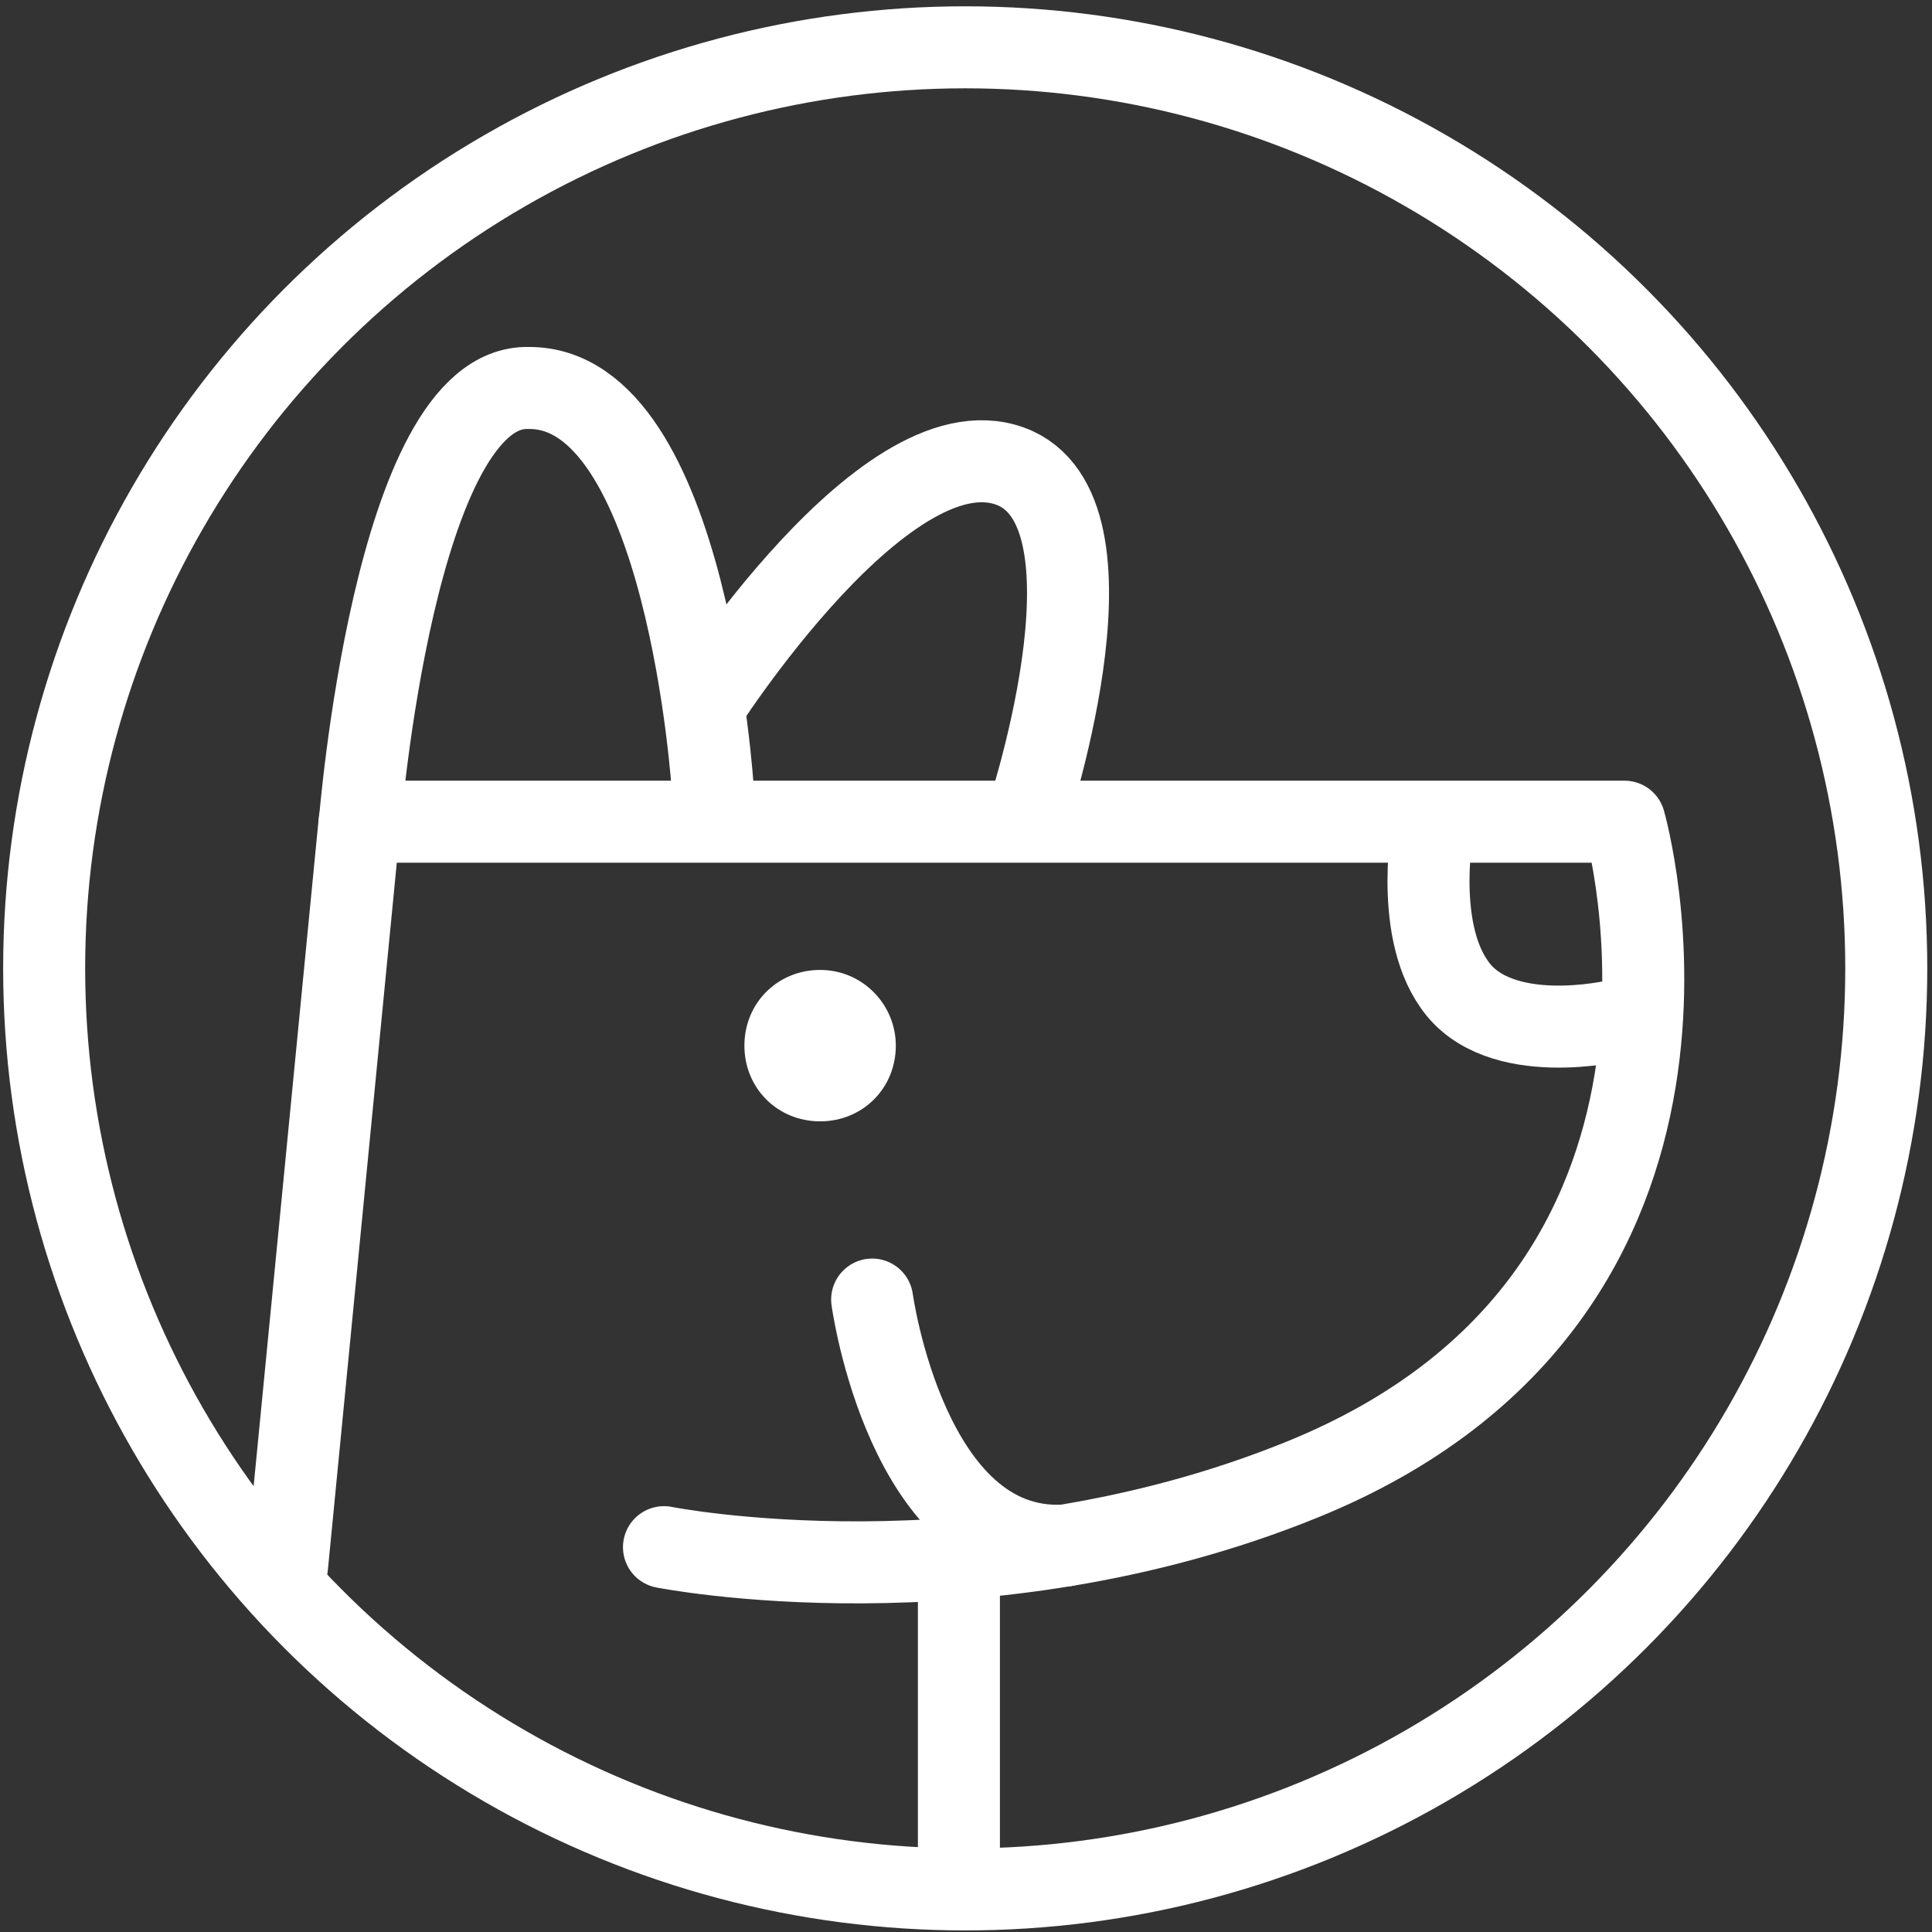 <svg enable-background="new 0 0 122.5 122.5" viewBox="0 0 122.5 122.5" xmlns="http://www.w3.org/2000/svg"><rect x="0" y="0" width="122.5" height="122.5" fill="#333333" stroke="none"/><g fill="none" stroke="#fff" stroke-width="5.2"><circle cx="61.2" cy="61.4" r="58.4"/><path d="m42.1 98.1s20.1 4 40.5-4.3c29-11.8 20.4-41.7 20.4-41.7h-80.2l-4.6 47.2" stroke-linecap="round" stroke-linejoin="round"/><path d="m60.8 119.9v-20.6"/><path d="m45.2 50.1s-1.6-25.6-11.7-25.5c-8.5-.2-10.7 27.7-10.7 27.7"/><path d="m44.4 45.1s12-19 20-15.4c7.1 3.3.6 22.5.6 22.5"/><path d="m90.9 52.1s-1.3 6.6 1.3 10.3c2.8 4.1 10.3 2.3 10.3 2.3"/><path d="m67.5 98c-10 .5-12.2-15.6-12.2-15.6" stroke-linecap="round"/></g><path d="m52 71.1c2.7 0 4.8-2.1 4.8-4.8 0-2.6-2.1-4.8-4.8-4.8s-4.8 2.1-4.8 4.8 2.1 4.8 4.8 4.8" fill="#fff"/></svg>